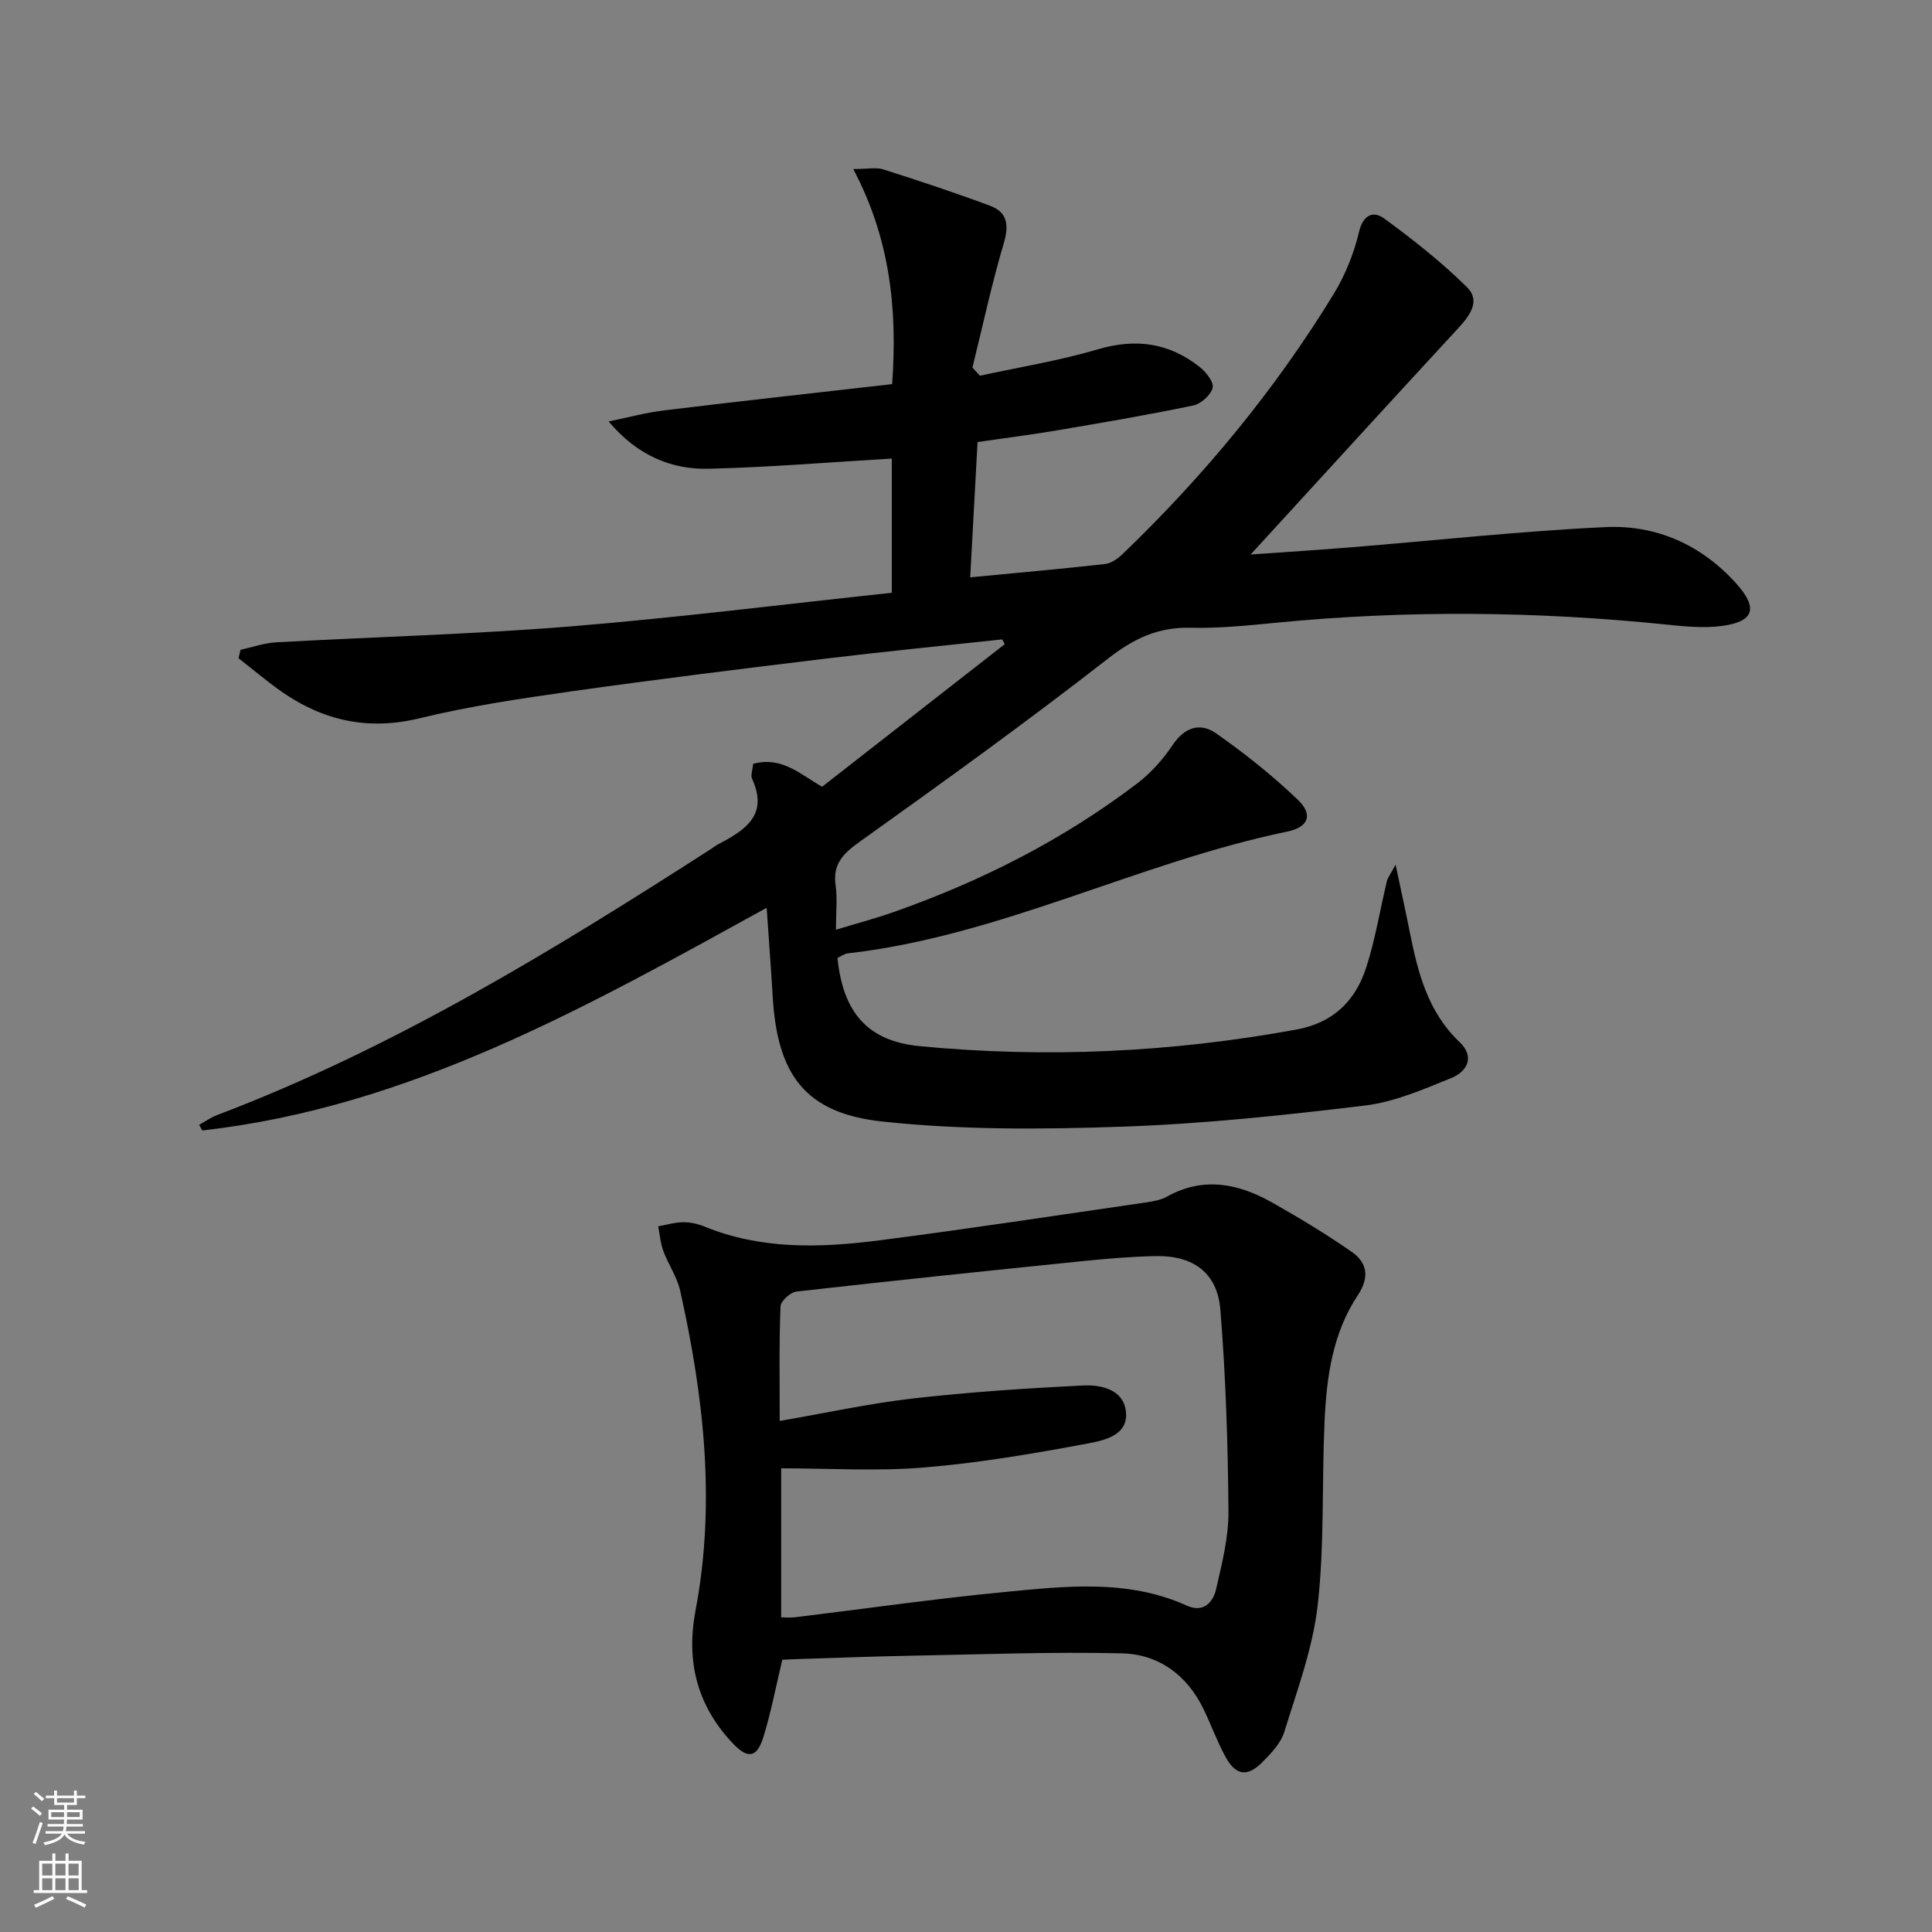<svg enable-background="new 0 0 400 400" viewBox="0 0 400 400" xmlns="http://www.w3.org/2000/svg"><rect x="0" y="0" width="400" height="400" fill="#808080" stroke="none"/><path d="m173.07 192.49c4.31-1.31 8.14-2.32 11.87-3.63 18.16-6.38 35.19-14.99 50.53-26.68 2.85-2.17 5.37-5.02 7.37-8.01 2.48-3.69 5.74-4.58 8.91-2.36 5.94 4.16 11.68 8.73 16.91 13.73 3.26 3.11 2.31 5.71-2.19 6.64-30.88 6.4-59.31 21.6-90.96 25.21-.76.09-1.46.65-2.12.95 1.15 11.24 6.18 17.22 17.06 18.26 26.11 2.5 52.12 1.29 77.96-3.44 7.63-1.4 12.22-5.95 14.45-12.85 1.88-5.81 2.85-11.91 4.28-17.86.19-.77.74-1.45 1.8-3.43 1.15 5.42 2.09 9.68 2.94 13.96 1.67 8.38 3.74 16.51 10.29 22.75 3.27 3.11 1.56 6.14-1.71 7.47-5.79 2.35-11.76 4.95-17.87 5.69-16.64 2.01-33.37 3.79-50.12 4.37-16.57.58-33.32.71-49.77-1.06-16-1.71-21.76-9.68-22.72-25.83-.35-5.95-.81-11.89-1.25-18.42-37.21 20.48-73.95 41.29-116.86 46.1-.21-.39-.43-.77-.64-1.16 1.25-.69 2.43-1.54 3.75-2.04 36.47-13.83 69.5-34.04 102.12-55.01.56-.36 1.09-.78 1.68-1.09 5.47-2.87 10.37-5.98 6.94-13.49-.35-.77.11-1.92.21-3.11 6.05-1.68 10.07 2.43 14.29 4.73 12.78-9.98 25.29-19.74 37.8-29.51-.18-.33-.35-.66-.53-.99-12.29 1.33-24.6 2.53-36.87 4.02-17.47 2.12-34.93 4.28-52.35 6.74-10.51 1.49-21.06 3.06-31.36 5.56-10.71 2.61-20.04.52-28.77-5.62-3.02-2.13-5.84-4.53-8.76-6.8.14-.58.28-1.16.42-1.74 2.45-.54 4.87-1.41 7.34-1.55 20.25-1.13 40.55-1.65 60.77-3.28 22.17-1.8 44.25-4.59 66.73-6.98 0-9.52 0-18.72 0-27.79-12.73.75-25.3 1.8-37.88 2.11-7.82.19-14.83-2.77-20.75-9.79 3.87-.79 7.7-1.84 11.61-2.31 15.65-1.9 31.32-3.62 47.09-5.42 1.12-15.72-.47-30.17-8.05-44.53 3.03 0 4.76-.4 6.21.07 7.42 2.37 14.83 4.81 22.13 7.54 3.59 1.34 3.93 4 2.82 7.75-2.51 8.48-4.37 17.16-6.49 25.75.52.56 1.04 1.12 1.56 1.68 8.15-1.78 16.44-3.11 24.43-5.47 7.89-2.33 14.79-1.32 21.1 3.69 1.3 1.03 2.95 3.16 2.64 4.3-.4 1.5-2.42 3.31-4.02 3.64-9.24 1.93-18.56 3.52-27.87 5.1-5.39.92-10.82 1.6-16.78 2.47-.5 9.22-1 18.4-1.52 28.01 9.81-.94 18.88-1.74 27.93-2.76 1.33-.15 2.73-1.19 3.75-2.18 16.75-16.12 31.49-33.92 43.61-53.78 2.38-3.9 4.16-8.36 5.21-12.8.87-3.67 3.04-4.36 5.19-2.79 6 4.38 11.87 9.03 17.15 14.22 2.93 2.88.55 5.97-1.9 8.62-14.9 16.13-29.7 32.36-44.54 48.56-.8-.51-1.6-1.03-2.4-1.54 8.14-.57 16.29-1.08 24.42-1.73 17.72-1.43 35.41-3.39 53.15-4.22 10.51-.49 19.86 3.69 27.05 11.7 4.57 5.09 3.67 7.89-2.99 8.77-3.72.49-7.62.11-11.39-.28-27.06-2.78-54.12-3.03-81.21-.36-5.79.57-11.63 1.15-17.43 1.01-6.7-.16-11.74 2.23-17.06 6.38-16.79 13.08-34.07 25.54-51.4 37.91-3.46 2.47-5.65 4.62-5 9.1.38 2.74.06 5.6.06 9.13z" fill="#010000"/><path d="m161.97 343.63c-1.36 5.68-2.34 10.9-3.9 15.94-1.33 4.33-3.19 4.69-6.3 1.43-7.4-7.78-9.78-16.96-7.77-27.55 4.23-22.3 1.71-44.35-3.18-66.23-.64-2.85-2.45-5.42-3.48-8.21-.6-1.61-.73-3.4-1.07-5.11 1.73-.31 3.45-.83 5.18-.85 1.46-.02 3.01.33 4.37.88 11.81 4.84 24.08 4.44 36.33 2.86 18.42-2.37 36.79-5.18 55.18-7.85 1.46-.21 3.03-.5 4.29-1.2 7.54-4.19 14.78-2.71 21.76 1.23 5.62 3.17 11.18 6.52 16.47 10.21 3.27 2.27 3.72 5.31 1.24 9.04-5.23 7.87-6.45 17.01-6.86 26.18-.57 12.63 0 25.37-1.41 37.89-1 8.91-4.24 17.6-6.91 26.26-.74 2.39-2.79 4.53-4.65 6.38-3.05 3.03-5.42 2.65-7.52-1.17-1.75-3.19-2.98-6.65-4.57-9.93-3.41-7.04-9.3-11.34-16.86-11.52-14.59-.35-29.2.22-43.81.49-7.16.13-14.31.41-21.47.63-1.79.04-3.58.14-5.06.2zm-.54-49.44c9.72-1.67 18.62-3.63 27.64-4.66 11.65-1.32 23.37-2.1 35.08-2.68 3.78-.19 8.46.79 8.96 5.4.54 4.98-4.59 5.98-7.96 6.62-11.21 2.1-22.5 4.02-33.85 4.96-9.7.81-19.52.17-29.57.17v30.86c1.13 0 1.96.09 2.76-.01 14.5-1.76 28.96-3.84 43.5-5.24 12.69-1.22 25.52-2.71 37.79 2.84 3.29 1.49 5.35-.62 5.99-3.39 1.21-5.31 2.61-10.75 2.57-16.13-.11-13.93-.55-27.9-1.68-41.78-.62-7.66-5.64-11.24-13.39-11.09-4.98.1-9.95.52-14.91 1.02-19.82 2.02-39.64 4.08-59.44 6.32-1.26.14-3.28 1.97-3.32 3.07-.31 7.62-.17 15.27-.17 23.72z" fill="#010000"/><g fill="#fbfcfa"><path d="m6.44 374.46.42-.45c.65.47 1.27.95 1.85 1.44l-.45.49c-.65-.56-1.25-1.06-1.82-1.48m.93 7.33-.63-.26c.55-1.36 1.05-2.8 1.52-4.33.19.1.38.19.59.27-.46 1.29-.95 2.73-1.48 4.32m-.38-10.38.44-.42c.43.34 1.01.82 1.74 1.44l-.49.49c-.53-.51-1.09-1.01-1.69-1.51m2.5.35h1.72v-1.04h.59v1.04h3.52v-1.04h.59v1.04h1.75v.53h-1.75v1.42h-2.03v.97h3.22v2.03h-3.24c0 .35-.01.66-.03.93h3.32v.53h-3.37c-.03.27-.08.58-.15.94h3.96v.53h-3.71c.67.92 1.93 1.48 3.79 1.68-.13.24-.23.44-.29.59-2.13-.38-3.48-1.08-4.04-2.12-.43.97-1.77 1.72-4.03 2.23-.09-.19-.2-.37-.33-.55 2.1-.42 3.37-1.03 3.81-1.83h-3.36v-.53h3.58c.08-.29.13-.61.16-.94h-3.33v-.53h3.39c.02-.27.04-.58.04-.93h-3.23v-2.03h3.25v-.97h-2.07v-1.42h-1.73zm1.12 3.44v1h2.65c.01-.3.02-.44.01-.4v-.25-.35zm1.19-2h3.52v-.91h-3.52zm4.71 2h-2.63v.59c0 .15-.01.28-.01.4h2.64z"/><path d="m13.56 383.74h.63v1.52h2.72v6.07h1.13v.6h-11.06v-.6h1.13v-6.07h2.73v-1.52h.63v1.52h2.1v-1.52zm-2.69 8.83.38.56c-1.24.63-2.53 1.25-3.85 1.85-.1-.21-.21-.42-.34-.63 1.36-.55 2.63-1.15 3.81-1.78m-2.13-4.27h2.1v-2.45h-2.1zm0 3.04h2.1v-2.46h-2.1zm2.72-3.04h2.1v-2.45h-2.1zm0 3.04h2.1v-2.46h-2.1zm6.07 3.6c-1.41-.71-2.7-1.3-3.86-1.78l.35-.56c1.45.62 2.75 1.19 3.84 1.72zm-1.25-9.09h-2.1v2.45h2.1zm-2.09 5.49h2.1v-2.46h-2.1z"/></g></svg>
